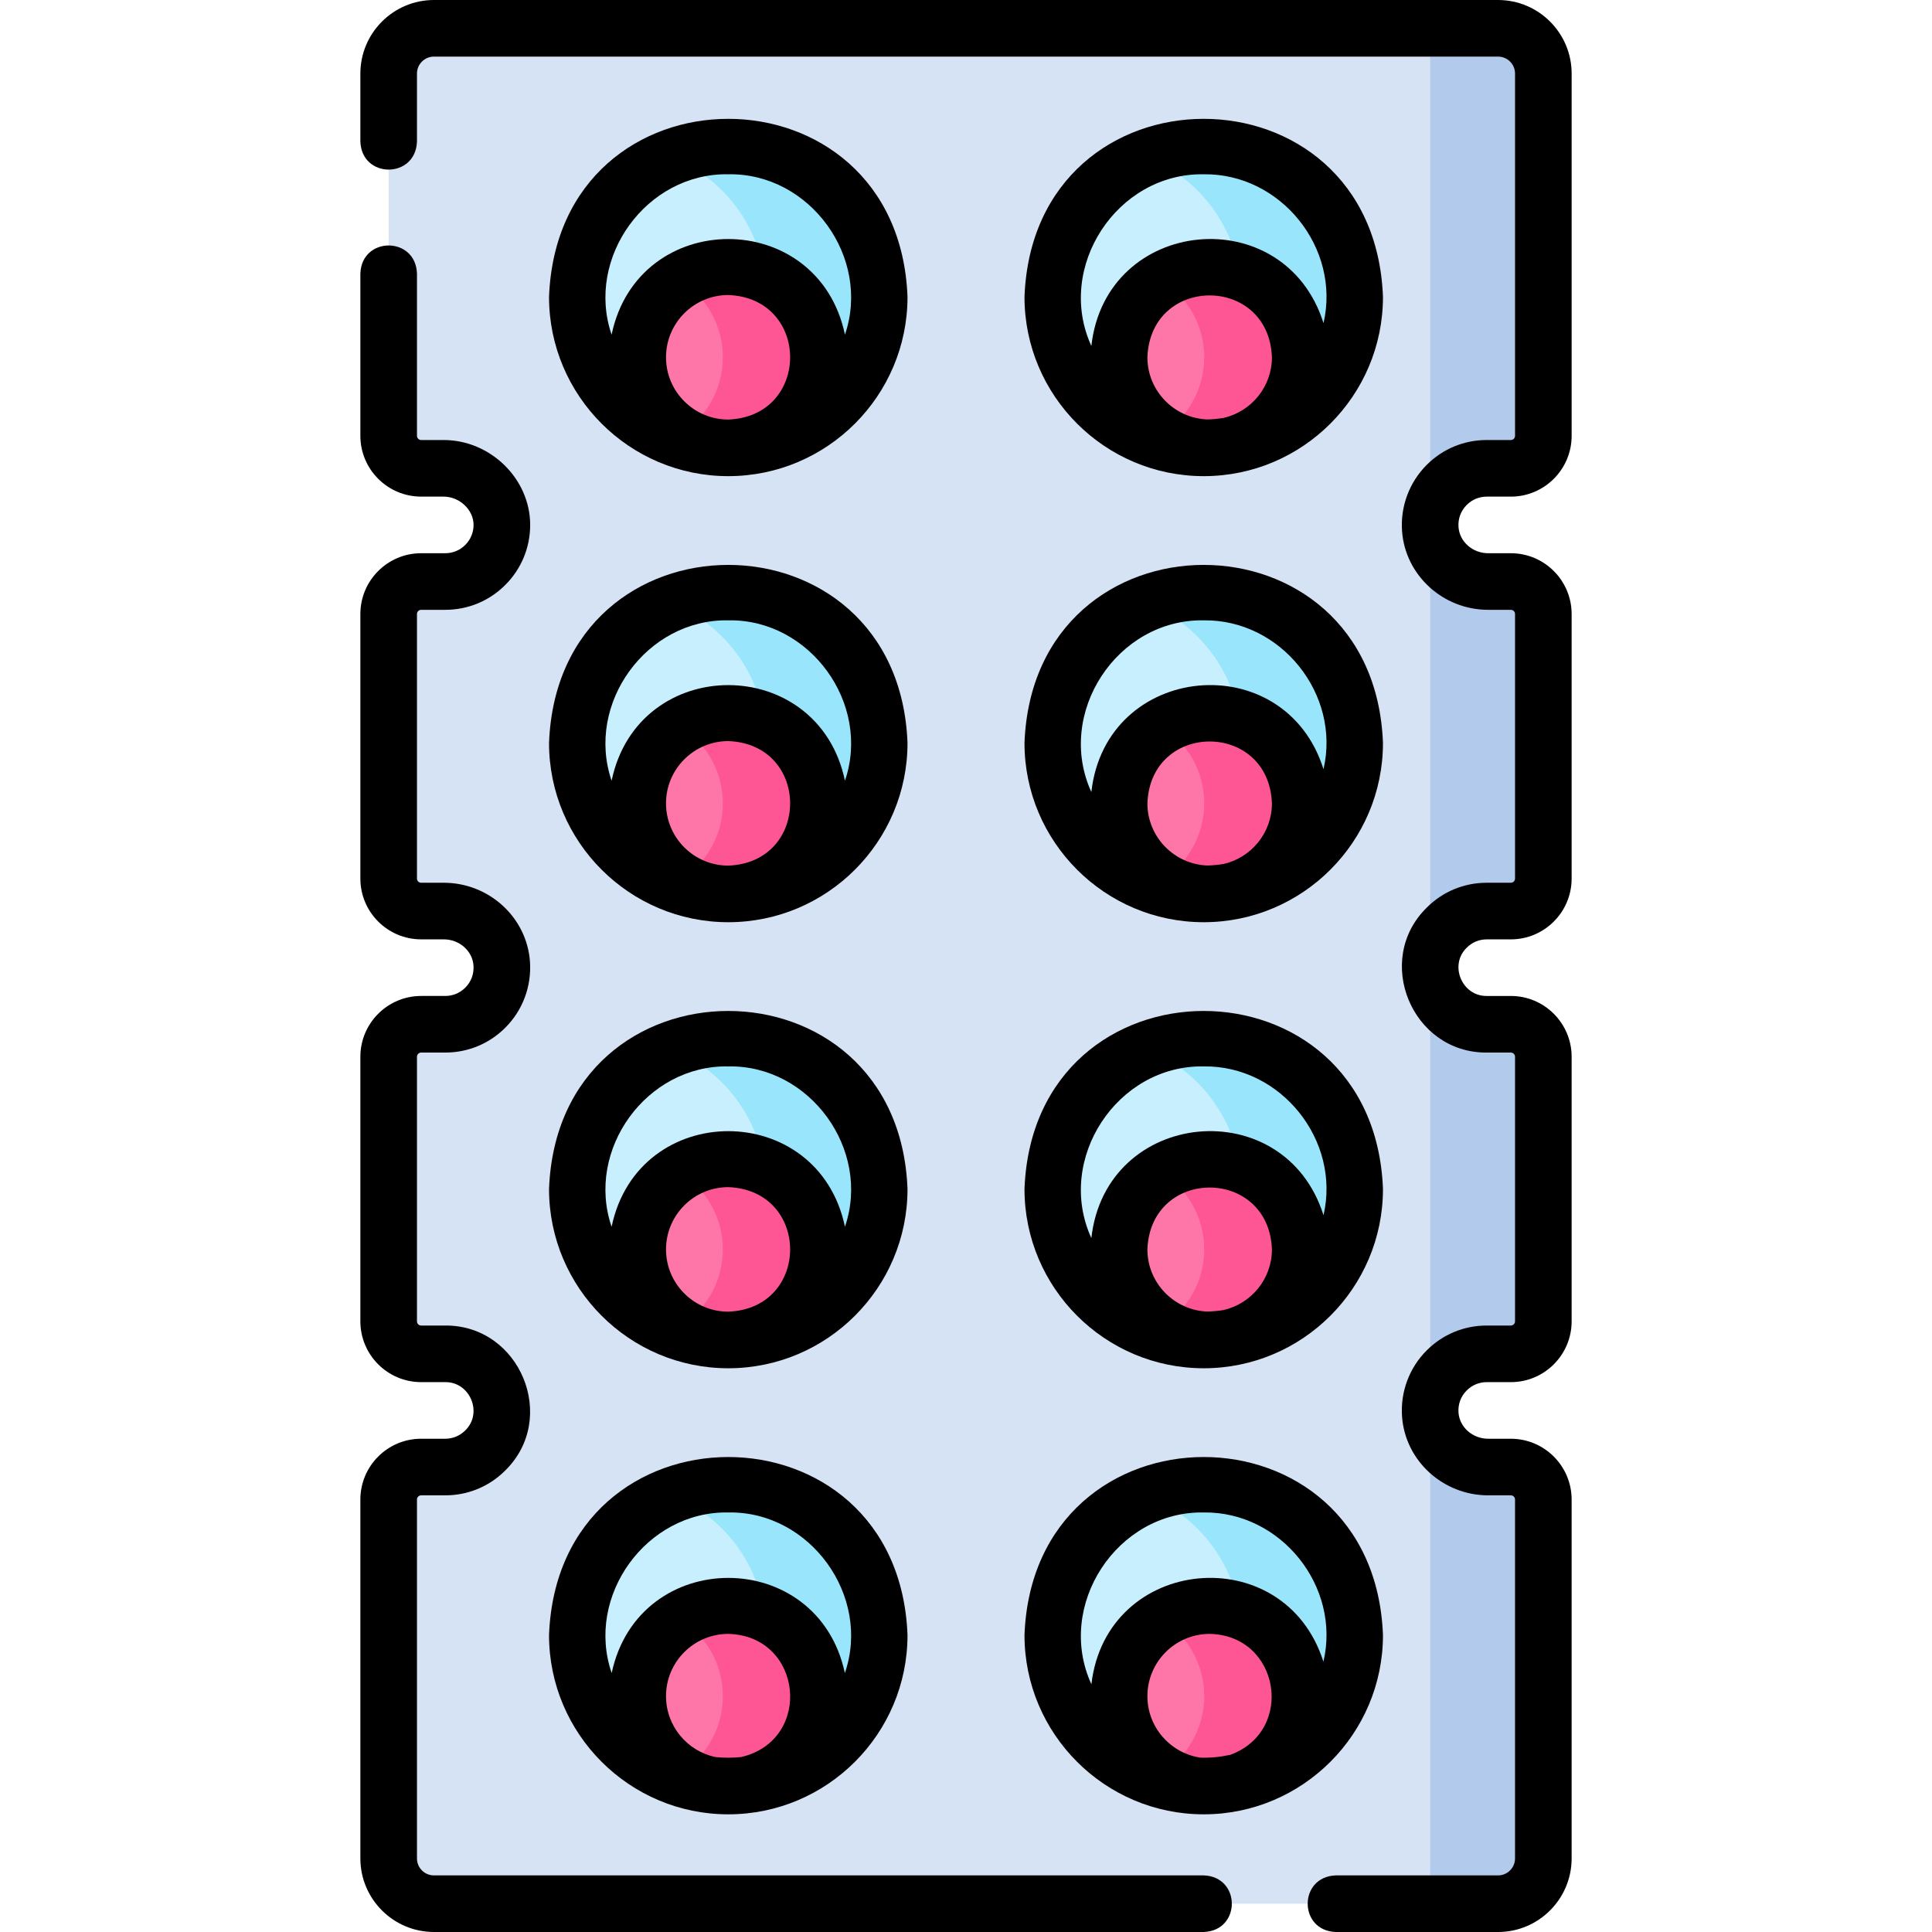 <svg id="Capa_1" enable-background="new 0 0 512 512" height="512" viewBox="0 0 512 512" width="512" xmlns="http://www.w3.org/2000/svg"><g><path d="m383.4 128.5c-2.951 2.951-4.677 7.113-4.363 11.671.546 7.925 7.415 13.939 15.359 13.939h5.993c4.755 0 8.611 3.855 8.611 8.611v70.109c0 4.755-3.855 8.611-8.611 8.611h-6.389c-4.14 0-7.89 1.68-10.6 4.4-2.72 2.71-4.4 6.46-4.4 10.6 0 8.29 6.72 15 15 15h6.389c4.755 0 8.611 3.855 8.611 8.611v70.119c0 4.755-3.855 8.611-8.611 8.611h-6.389c-4.14 0-7.89 1.68-10.6 4.39-2.96 2.949-4.688 7.142-4.36 11.714.567 7.908 7.431 13.896 15.359 13.896h5.991c4.755 0 8.611 3.855 8.611 8.611v95.107c0 6.627-5.373 12-12 12h-282.001c-6.627 0-12-5.373-12-12v-95.109c0-4.755 3.855-8.611 8.611-8.611h6.389c4.14 0 7.89-1.68 10.6-4.4 2.72-2.71 4.4-6.46 4.4-10.6 0-8.29-6.72-15-15-15h-6.389c-4.755 0-8.611-3.855-8.611-8.611v-70.119c0-4.755 3.855-8.611 8.611-8.611h6.389c4.14 0 7.89-1.68 10.6-4.39 2.96-2.949 4.688-7.142 4.36-11.714-.567-7.908-7.431-13.896-15.359-13.896h-5.991c-4.755 0-8.611-3.855-8.611-8.611v-70.109c0-4.755 3.855-8.611 8.611-8.611h6.39c4.14 0 7.89-1.68 10.6-4.39 2.721-2.721 4.401-6.463 4.4-10.614-.002-8.251-7.19-14.996-15.441-14.996h-5.949c-4.755 0-8.611-3.855-8.611-8.611v-95.997c0-6.627 5.373-12 12-12h282c6.627 0 12 5.373 12 12v95.999c0 4.755-3.855 8.611-8.611 8.611h-6.388c-4.14 0-7.89 1.68-10.6 4.39z" fill="#d5e3f4"/><g fill="#b2caec"><path d="m397 504.5c6.627 0 12-5.373 12-12v-95.109c0-4.756-3.855-8.611-8.611-8.611h-5.991c-7.928 0-14.792-5.988-15.359-13.896-.328-4.573 1.4-8.765 4.36-11.714 2.71-2.71 6.46-4.39 10.6-4.39h6.389c4.755 0 8.611-3.855 8.611-8.611v-70.119c0-4.756-3.855-8.611-8.611-8.611h-6.388c-8.28 0-15-6.71-15-15v248.061z"/><path d="m394 124.11h6.389c4.755 0 8.611-3.855 8.611-8.61v-96c0-6.627-5.373-12-12-12h-18v248.94c0-4.14 1.68-7.89 4.4-10.6 2.71-2.72 6.46-4.4 10.6-4.4h6.389c4.755 0 8.611-3.855 8.611-8.611v-70.109c0-4.755-3.855-8.61-8.611-8.61h-5.993c-7.944 0-14.813-6.014-15.359-13.939-.314-4.558 1.413-8.72 4.363-11.671 2.71-2.71 6.46-4.39 10.6-4.39z"/></g><circle cx="193" cy="78.683" fill="#c8effe" r="40"/><path d="m193 38.683c-5.306 0-10.367 1.042-15 2.919 14.657 5.935 25 20.296 25 37.081s-10.343 31.146-25 37.081c4.633 1.876 9.694 2.919 15 2.919 22.091 0 40-17.909 40-40s-17.909-40-40-40z" fill="#99e6fc"/><circle cx="319" cy="78.683" fill="#c8effe" r="40"/><path d="m319 38.683c-5.306 0-10.367 1.042-15 2.919 14.657 5.935 25 20.296 25 37.081s-10.343 31.146-25 37.081c4.633 1.876 9.694 2.919 15 2.919 22.091 0 40-17.909 40-40s-17.909-40-40-40z" fill="#99e6fc"/><g><circle cx="193" cy="196.894" fill="#c8effe" r="40"/><path d="m193 156.895c-5.306 0-10.367 1.042-15 2.919 14.657 5.935 25 20.296 25 37.081s-10.343 31.146-25 37.081c4.633 1.876 9.694 2.919 15 2.919 22.091 0 40-17.909 40-40 0-22.092-17.909-40-40-40z" fill="#99e6fc"/><circle cx="319" cy="196.894" fill="#c8effe" r="40"/><path d="m319 156.895c-5.306 0-10.367 1.042-15 2.919 14.657 5.935 25 20.296 25 37.081s-10.343 31.146-25 37.081c4.633 1.876 9.694 2.919 15 2.919 22.091 0 40-17.909 40-40 0-22.092-17.909-40-40-40z" fill="#99e6fc"/></g><g><circle cx="193" cy="315.106" fill="#c8effe" r="40"/><path d="m193 275.105c-5.306 0-10.367 1.042-15 2.919 14.657 5.935 25 20.296 25 37.081s-10.343 31.146-25 37.081c4.633 1.876 9.694 2.919 15 2.919 22.091 0 40-17.909 40-40s-17.909-40-40-40z" fill="#99e6fc"/><circle cx="319" cy="315.106" fill="#c8effe" r="40"/><path d="m319 275.105c-5.306 0-10.367 1.042-15 2.919 14.657 5.935 25 20.296 25 37.081s-10.343 31.146-25 37.081c4.633 1.876 9.694 2.919 15 2.919 22.091 0 40-17.909 40-40s-17.909-40-40-40z" fill="#99e6fc"/></g><g><circle cx="193" cy="433.317" fill="#c8effe" r="40"/><path d="m193 393.317c-5.306 0-10.367 1.042-15 2.919 14.657 5.935 25 20.296 25 37.081s-10.343 31.146-25 37.081c4.633 1.876 9.694 2.919 15 2.919 22.091 0 40-17.909 40-40 0-22.092-17.909-40-40-40z" fill="#99e6fc"/><circle cx="319" cy="433.317" fill="#c8effe" r="40"/><path d="m319 393.317c-5.306 0-10.367 1.042-15 2.919 14.657 5.935 25 20.296 25 37.081s-10.343 31.146-25 37.081c4.633 1.876 9.694 2.919 15 2.919 22.091 0 40-17.909 40-40 0-22.092-17.909-40-40-40z" fill="#99e6fc"/></g><circle cx="193" cy="94.683" fill="#fe76a8" r="24"/><path d="m193 70.683c-4.674 0-9.033 1.341-12.722 3.652 6.772 4.243 11.278 11.767 11.278 20.348s-4.506 16.105-11.278 20.348c3.689 2.312 8.048 3.652 12.722 3.652 13.255 0 24-10.745 24-24 0-13.254-10.745-24-24-24z" fill="#fe5694"/><circle cx="193" cy="212.894" fill="#fe76a8" r="24"/><path d="m193 188.894c-4.674 0-9.033 1.341-12.722 3.652 6.772 4.243 11.278 11.767 11.278 20.348s-4.506 16.105-11.278 20.348c3.689 2.312 8.048 3.652 12.722 3.652 13.255 0 24-10.745 24-24 0-13.254-10.745-24-24-24z" fill="#fe5694"/><circle cx="193" cy="331.106" fill="#fe76a8" r="24"/><path d="m193 307.105c-4.674 0-9.033 1.341-12.722 3.652 6.772 4.243 11.278 11.767 11.278 20.348s-4.506 16.105-11.278 20.348c3.689 2.312 8.048 3.652 12.722 3.652 13.255 0 24-10.745 24-24 0-13.254-10.745-24-24-24z" fill="#fe5694"/><circle cx="193" cy="449.497" fill="#fe76a8" r="24"/><path d="m193 425.497c-4.674 0-9.033 1.341-12.722 3.652 6.772 4.243 11.278 11.767 11.278 20.348s-4.506 16.105-11.278 20.348c3.689 2.312 8.048 3.652 12.722 3.652 13.255 0 24-10.745 24-24 0-13.254-10.745-24-24-24z" fill="#fe5694"/><circle cx="320.574" cy="94.683" fill="#fe76a8" r="24"/><path d="m320.574 70.683c-4.674 0-9.033 1.341-12.722 3.652 6.772 4.243 11.278 11.767 11.278 20.348s-4.506 16.105-11.278 20.348c3.689 2.312 8.048 3.652 12.722 3.652 13.255 0 24-10.745 24-24 0-13.254-10.745-24-24-24z" fill="#fe5694"/><circle cx="320.574" cy="212.894" fill="#fe76a8" r="24"/><path d="m320.574 188.894c-4.674 0-9.033 1.341-12.722 3.652 6.772 4.243 11.278 11.767 11.278 20.348s-4.506 16.105-11.278 20.348c3.689 2.312 8.048 3.652 12.722 3.652 13.255 0 24-10.745 24-24 0-13.254-10.745-24-24-24z" fill="#fe5694"/><circle cx="320.574" cy="331.106" fill="#fe76a8" r="24"/><path d="m320.574 307.105c-4.674 0-9.033 1.341-12.722 3.652 6.772 4.243 11.278 11.767 11.278 20.348s-4.506 16.105-11.278 20.348c3.689 2.312 8.048 3.652 12.722 3.652 13.255 0 24-10.745 24-24 0-13.254-10.745-24-24-24z" fill="#fe5694"/><circle cx="320.574" cy="449.497" fill="#fe76a8" r="24"/><path d="m320.574 425.497c-4.674 0-9.033 1.341-12.722 3.652 6.772 4.243 11.278 11.767 11.278 20.348s-4.506 16.105-11.278 20.348c3.689 2.312 8.048 3.652 12.722 3.652 13.255 0 24-10.745 24-24 0-13.254-10.745-24-24-24z" fill="#fe5694"/><g><path d="m319 497h-204c-2.481 0-4.5-2.019-4.5-4.5v-95.109c0-.612.498-1.11 1.11-1.11h6.39c6.017 0 11.668-2.346 15.893-6.586 14.166-13.884 3.939-38.547-15.893-38.414h-6.39c-.612 0-1.11-.499-1.11-1.111v-70.12c0-.612.498-1.11 1.11-1.11h6.39c6.008 0 11.655-2.339 15.893-6.576 4.632-4.613 7.019-11.016 6.548-17.565-.839-11.697-10.871-20.859-22.839-20.859h-5.991c-.612 0-1.11-.498-1.11-1.11v-70.109c0-.612.498-1.111 1.11-1.111h6.389c6.008 0 11.655-2.339 15.902-6.586 4.256-4.255 6.599-9.909 6.598-15.92-.003-12.193-10.508-22.494-22.94-22.494h-5.949c-.612 0-1.11-.498-1.11-1.11v-43c-.344-9.931-14.659-9.923-15 0v43c0 8.883 7.228 16.11 16.11 16.11h5.949c4.229 0 7.939 3.503 7.94 7.498.001 2.002-.782 3.888-2.204 5.31-1.414 1.414-3.295 2.193-5.296 2.193h-6.39c-8.883 0-16.11 7.227-16.11 16.111v70.109c0 8.883 7.228 16.11 16.11 16.11h5.991c4.139 0 7.599 3.045 7.878 6.932.159 2.227-.612 4.31-2.184 5.875-1.414 1.414-3.295 2.193-5.296 2.193h-6.39c-8.883 0-16.11 7.227-16.11 16.11v70.119c0 8.884 7.228 16.111 16.11 16.111h6.391c6.585-.078 10.032 8.22 5.286 12.806-1.409 1.415-3.286 2.194-5.286 2.194h-6.39c-8.883 0-16.11 7.227-16.11 16.11v95.109c0 10.752 8.748 19.5 19.5 19.5h204c9.931-.344 9.923-14.659 0-15z"/><path d="m394 131.61h6.39c8.883 0 16.11-7.227 16.11-16.11v-96c0-10.752-8.748-19.5-19.5-19.5h-282c-10.752 0-19.5 8.748-19.5 19.5v18c.344 9.931 14.659 9.923 15 0v-18c0-2.481 2.019-4.5 4.5-4.5h282c2.481 0 4.5 2.019 4.5 4.5v96c0 .612-.498 1.11-1.11 1.11h-6.39c-6.008 0-11.655 2.339-15.902 6.586-4.607 4.606-6.992 10.981-6.543 17.49.809 11.733 10.842 20.923 22.842 20.923h5.993c.612 0 1.11.499 1.11 1.111v70.109c0 .612-.498 1.11-1.11 1.11h-6.39c-6.017 0-11.668 2.346-15.893 6.586-14.166 13.885-3.939 38.547 15.893 38.414h6.39c.612 0 1.11.498 1.11 1.11v70.119c0 .612-.498 1.111-1.11 1.111h-6.39c-6.008 0-11.655 2.339-15.893 6.576-4.631 4.613-7.019 11.016-6.548 17.565.839 11.697 10.871 20.859 22.839 20.859h5.991c.612 0 1.11.498 1.11 1.11v95.111c0 2.481-2.019 4.5-4.5 4.5h-43c-9.931.344-9.923 14.659 0 15h43c10.752 0 19.5-8.748 19.5-19.5v-95.109c0-8.883-7.228-16.11-16.11-16.11h-5.991c-4.139 0-7.599-3.045-7.878-6.933-.159-2.227.612-4.31 2.184-5.875 1.414-1.414 3.295-2.193 5.296-2.193h6.39c8.883 0 16.11-7.227 16.11-16.111v-70.119c0-8.883-7.228-16.11-16.11-16.11h-6.39c-6.585.078-10.031-8.22-5.287-12.806 1.41-1.415 3.287-2.194 5.287-2.194h6.39c8.883 0 16.11-7.227 16.11-16.11v-70.109c0-8.883-7.228-16.111-16.11-16.111h-5.993c-4.148 0-7.608-3.055-7.877-6.955-.153-2.213.623-4.291 2.185-5.852 1.413-1.414 3.294-2.193 5.295-2.193z"/><path d="m193 126.184c26.191 0 47.5-21.309 47.5-47.5-2.388-62.929-92.621-62.911-95 .001 0 26.19 21.309 47.499 47.5 47.499zm-16.5-31.5c0-9.098 7.402-16.5 16.5-16.5 21.859.83 21.853 32.173 0 33-9.098 0-16.5-7.402-16.5-16.5zm16.5-48.5c21.652-.383 37.902 22.091 30.92 42.499-7.076-33.79-54.776-33.767-61.839 0-6.983-20.411 9.268-42.881 30.919-42.499z"/><path d="m319 126.184c26.191 0 47.5-21.309 47.5-47.5-2.388-62.929-92.621-62.911-95 .001 0 26.19 21.309 47.499 47.5 47.499zm5.287-15.437c-1.385.228-2.8.364-4.238.41-8.854-.281-15.975-7.552-15.975-16.473.83-21.86 32.174-21.853 33 0 0 7.819-5.474 14.372-12.787 16.063zm-5.287-64.563c20.445-.254 36.346 19.572 31.744 39.452-10.314-32.771-57.703-28.29-61.523 6.046-9.553-20.84 6.768-45.882 29.779-45.498z"/><path d="m193 244.395c26.191 0 47.5-21.309 47.5-47.5-2.388-62.929-92.621-62.911-95 .001 0 26.19 21.309 47.499 47.5 47.499zm-16.5-31.5c0-9.098 7.402-16.5 16.5-16.5 21.859.83 21.853 32.173 0 33-9.098 0-16.5-7.402-16.5-16.5zm16.5-48.5c21.652-.383 37.902 22.091 30.92 42.499-7.076-33.79-54.776-33.767-61.839 0-6.983-20.411 9.268-42.881 30.919-42.499z"/><path d="m319 244.395c26.191 0 47.5-21.309 47.5-47.5-2.388-62.929-92.621-62.911-95 .001 0 26.19 21.309 47.499 47.5 47.499zm5.287-15.437c-1.385.228-2.8.364-4.238.41-8.854-.281-15.975-7.552-15.975-16.473.83-21.86 32.174-21.853 33 0 0 7.819-5.474 14.372-12.787 16.063zm-5.287-64.563c20.445-.254 36.346 19.572 31.744 39.452-10.314-32.771-57.703-28.29-61.523 6.046-9.553-20.84 6.768-45.882 29.779-45.498z"/><path d="m193 362.605c26.191 0 47.5-21.309 47.5-47.5-2.388-62.929-92.621-62.911-95 .001 0 26.191 21.309 47.499 47.5 47.499zm-16.5-31.5c0-9.098 7.402-16.5 16.5-16.5 21.859.83 21.853 32.173 0 33-9.098 0-16.5-7.401-16.5-16.5zm16.5-48.5c21.652-.383 37.902 22.091 30.92 42.499-7.076-33.79-54.776-33.767-61.839 0-6.983-20.41 9.268-42.88 30.919-42.499z"/><path d="m319 362.605c26.191 0 47.5-21.309 47.5-47.5-2.388-62.929-92.621-62.911-95 .001 0 26.191 21.309 47.499 47.5 47.499zm5.287-15.436c-1.385.228-2.8.364-4.238.41-8.854-.281-15.975-7.552-15.975-16.473.83-21.86 32.174-21.853 33 0 0 7.819-5.474 14.372-12.787 16.063zm-5.287-64.564c20.445-.254 36.346 19.572 31.744 39.452-10.314-32.771-57.703-28.29-61.523 6.046-9.553-20.839 6.768-45.881 29.779-45.498z"/><path d="m193 480.816c26.191 0 47.5-21.309 47.5-47.5-2.388-62.929-92.621-62.911-95 .001 0 26.191 21.309 47.499 47.5 47.499zm-16.5-31.318c0-9.098 7.402-16.5 16.5-16.5 19.823.498 22.539 28.15 3.427 32.637-2.246.241-4.608.241-6.854 0-7.458-1.583-13.073-8.215-13.073-16.137zm16.5-48.682c21.677-.386 37.934 22.145 30.898 42.561-7.166-33.633-54.644-33.61-61.797 0-7.035-20.417 9.223-42.945 30.899-42.561z"/><path d="m319 480.816c26.191 0 47.5-21.309 47.5-47.5-2.388-62.929-92.621-62.911-95 .001 0 26.191 21.309 47.499 47.5 47.499zm-14.926-31.318c0-9.098 7.402-16.5 16.5-16.5 18.58.353 22.728 25.64 5.523 32.029-2.553.568-5.278.869-7.98.768-7.933-1.194-14.043-8.036-14.043-16.297zm14.926-48.682c20.483-.258 36.4 19.652 31.72 39.552-10.352-32.623-57.528-28.208-61.488 5.972-9.577-20.84 6.745-45.908 29.768-45.524z"/></g></g></svg>